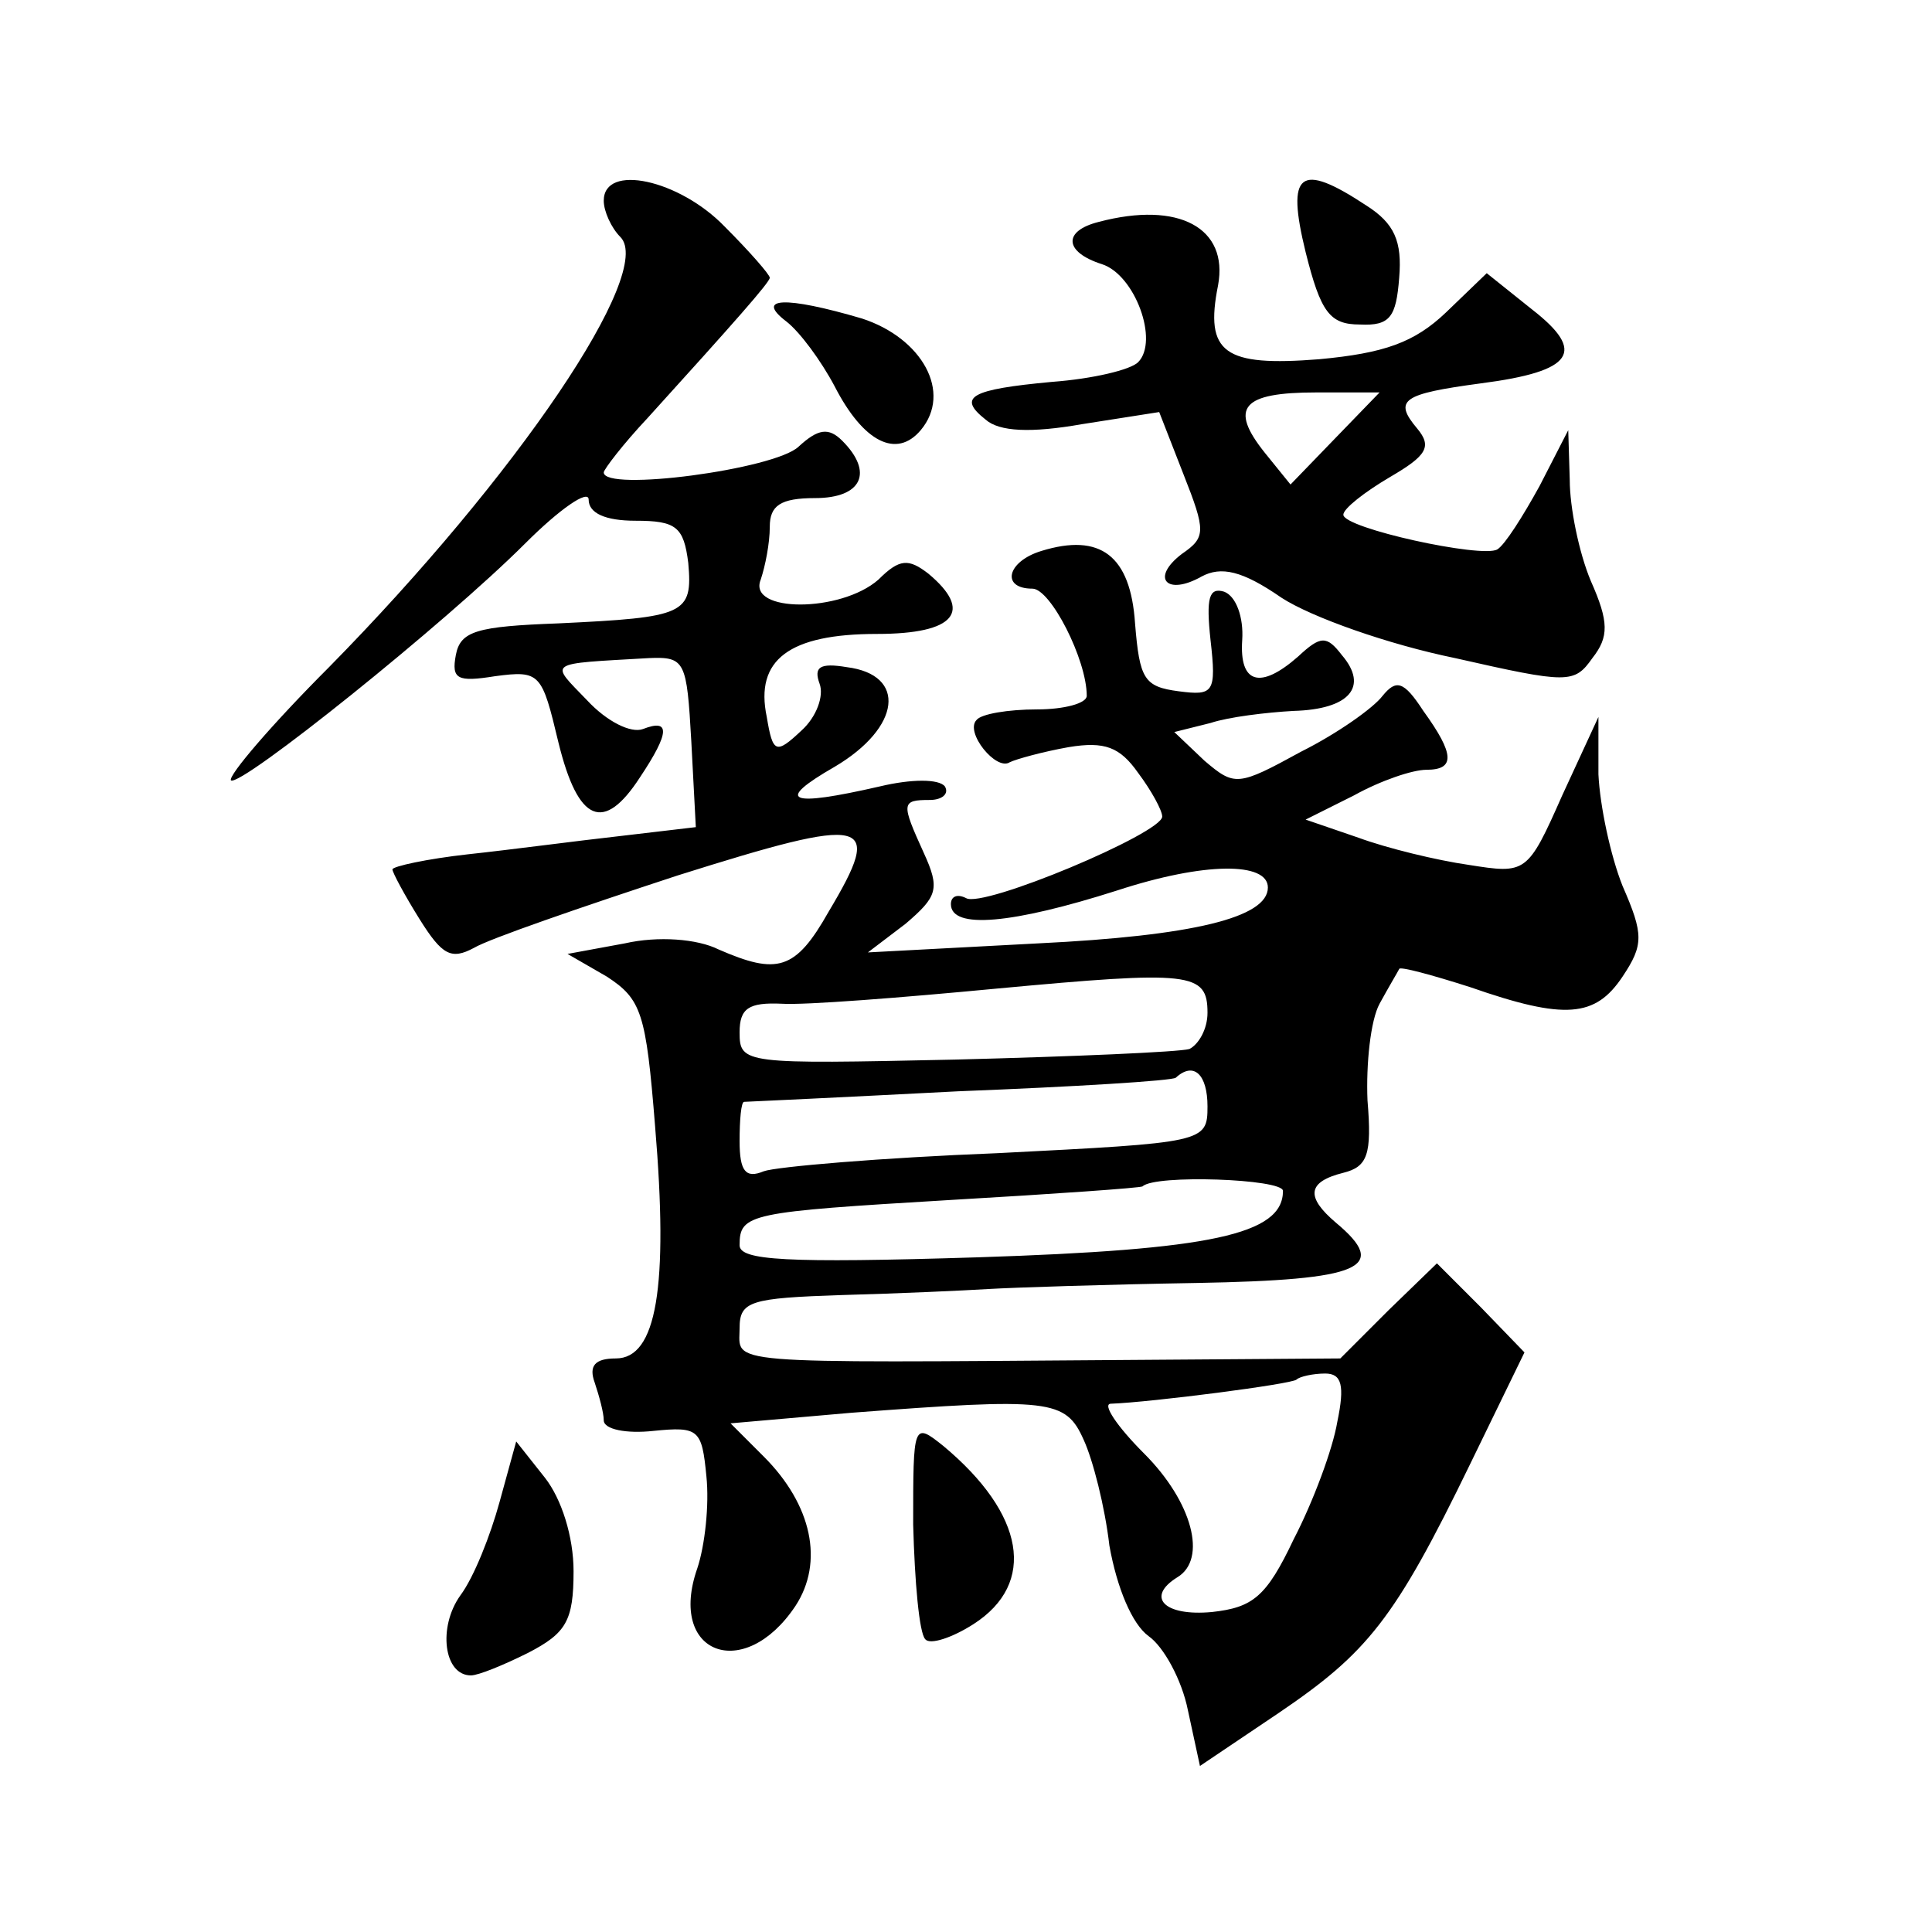 <?xml version="1.0" standalone="no"?>
<!DOCTYPE svg PUBLIC "-//W3C//DTD SVG 20010904//EN"
 "http://www.w3.org/TR/2001/REC-SVG-20010904/DTD/svg10.dtd">
<svg version="1.0" xmlns="http://www.w3.org/2000/svg"
 width="128pt" height="128pt" viewBox="0 0 128 128"
 preserveAspectRatio="xMidYMid meet">
<g transform="translate(0,128) scale(0.1,-0.1)"
fill="#0" stroke="none">
<path d="M400 1147 c0 -7 5 -18 11 -24 23 -23 -68 -158 -193 -285 -38 -38 -67 -72
-65 -75 6 -5 142 104 195 157 23 23 42 36 42 29 0 -9 11 -14 31 -14 27 0 32 -4
35 -28 3 -34 -2 -36 -86 -40 -54 -2 -65 -5 -68 -21 -3 -16 1 -18 26 -14 30 4 31
2 42 -44 13 -53 30 -60 54 -23 20 30 20 39 2 32 -8 -3 -24 5 -37 19 -25 26 -28
24 41 28 24 1 25 -2 28 -55 l3 -57 -51 -6 c-27 -3 -72 -9 -100 -12 -27 -3 -50 -8
-50 -10 0 -2 8 -17 18 -33 15 -24 21 -27 36 -19 10 6 71 27 135 48 127 40 137 38
100 -24 -22 -39 -34 -42 -73 -25 -14 7 -40 9 -62 4 l-38 -7 26 -15 c23 -15 26 -24
32 -99 9 -107 1 -154 -26 -154 -14 0 -18 -5 -14 -16 3 -9 6 -20 6 -25 0 -6 15 -9
33 -7 30 3 32 1 35 -30 2 -19 -1 -46 -6 -61 -20 -57 31 -76 65 -25 19 29 11 67
-21 99 l-22 22 80 7 c132 10 142 9 154 -18 6 -13 14 -44 17 -70 5 -28 15 -52 26
-60 10 -7 22 -29 26 -49 l8 -37 52 35 c59 40 77 62 127 165 l36 74 -29 30 -29 29
-32 -31 -32 -32 -139 -1 c-275 -2 -259 -3 -259 21 0 18 7 20 68 22 37 1 81 3 97
4 17 1 78 3 138 4 109 2 128 10 92 40 -20 17 -19 27 5 33 16 4 19 12 16 48 -1 24
2 53 8 64 6 11 12 21 13 23 0 2 22 -4 47 -12 63 -22 83 -20 101 7 14 21 14 28 0
60 -8 20 -15 53 -16 74 l0 38 -24 -52 c-23 -52 -24 -52 -62 -46 -21 3 -54 11 -73
18 l-35 12 32 16 c18 10 39 17 48 17 19 0 19 10 -2 39 -13 20 -18 21 -27 10 -6
-8 -30 -25 -54 -37 -42 -23 -44 -23 -64 -6 l-20 19 24 6 c12 4 37 7 55 8 37 1 50
16 32 37 -10 13 -14 13 -29 -1 -25 -22 -39 -18 -37 11 1 15 -4 29 -12 32 -10 3
-12 -4 -9 -32 4 -35 2 -37 -21 -34 -23 3 -26 8 -29 45 -3 45 -23 60 -62 48 -23
-7 -27 -25 -6 -25 12 0 36 -47 36 -71 0 -5 -15 -9 -33 -9 -19 0 -37 -3 -40 -7 -8
-8 13 -34 22 -28 4 2 22 7 39 10 24 4 34 0 46 -17 9 -12 16 -25 16 -29 0 -11 -119
-61 -130 -54 -6 3 -10 1 -10 -4 0 -17 41 -13 110 9 58 19 100 19 100 2 0 -20 -50
-32 -152 -37 l-113 -6 25 19 c21 18 23 23 12 47 -15 33 -15 35 4 35 8 0 13 4 10
9 -4 5 -22 5 -43 0 -61 -14 -70 -10 -30 13 44 26 48 61 8 66 -18 3 -22 0 -18 -11
3 -8 -2 -22 -12 -31 -17 -16 -19 -15 -23 9 -8 38 15 55 73 55 52 0 64 15 34 40
-13 10 -19 10 -33 -4 -25 -22 -87 -22 -78 0 3 9 6 24 6 35 0 14 7 19 30 19 31 0
39 17 18 38 -9 9 -16 8 -29 -4 -16 -15 -129 -30 -129 -17 0 2 13 19 29 36 58 64
81 90 81 93 0 2 -13 17 -30 34 -30 31 -80 42 -80 17z m400 -538 c0 -11 -6 -21 -12
-24 -7 -2 -77 -5 -155 -7 -140 -3 -143 -3 -143 18 0 16 6 20 28 19 15 -1 79 4 142
10 129 12 140 11 140 -16z m0 -62 c0 -24 -2 -24 -139 -31 -77 -3 -147 -9 -155 -12
-12 -5 -16 0 -16 20 0 14 1 26 3 26 1 0 65 3 142 7 77 3 142 7 144 9 12 11 21 2
21 -19z m50 -56 c0 -29 -48 -39 -202 -44 -128 -4 -158 -2 -158 8 0 21 6 22 140
30 69 4 126 8 127 9 8 8 93 5 93 -3z m36 -153 c-3 -18 -16 -53 -29 -78 -18 -38
-27 -45 -54 -48 -32 -3 -44 10 -23 23 20 12 10 50 -22 82 -18 18 -28 33 -22 33
27 1 120 13 123 16 2 2 11 4 19 4 11 0 13 -8 8 -32z M865 1113 c10 -40 16 -48 36
-48 20 -1 24 5 26 31 2 24 -3 36 -22 48 -44 29 -53 22 -40 -31z M728 1133 c-24
-6 -23 -20 2 -28 22 -7 38 -51 24 -65 -5 -5 -30 -11 -57 -13 -54 -5 -63 -10 -44
-25 9 -8 30 -9 64 -3 l51 8 16 -41 c15 -38 15 -42 -1 -53 -21 -16 -10 -28 13 -15
13 7 27 4 53 -14 20 -13 71 -31 115 -40 75 -17 79 -17 91 0 11 14 11 24 -1 51 -8
19 -14 49 -14 67 l-1 33 -19 -37 c-11 -20 -23 -39 -28 -42 -10 -6 -102 14 -102
23 0 4 14 15 31 25 24 14 28 20 18 32 -16 19 -10 23 42 30 62 8 70 21 34 49 l-30
24 -27 -26 c-21 -20 -41 -27 -84 -31 -63 -5 -76 4 -67 49 7 38 -26 56 -79 42z m156
-144 l-29 -30 -17 21 c-24 30 -15 40 34 40 l42 0 -30 -31z M521 1067 c9 -7 23 -26
32 -43 19 -37 41 -48 57 -29 21 25 1 61 -39 74 -51 15 -71 14 -50 -2z M605 270
c1 -38 4 -72 8 -76 3 -4 18 1 32 10 42 27 34 73 -20 118 -20 16 -20 15 -20 -52z
M331 285 c-6 -22 -17 -50 -26 -62 -15 -21 -11 -53 7 -53 5 0 22 7 38 15 25 13 30
21 30 54 0 23 -8 48 -19 62 l-19 24 -11 -40z"/>
</g>
</svg>
